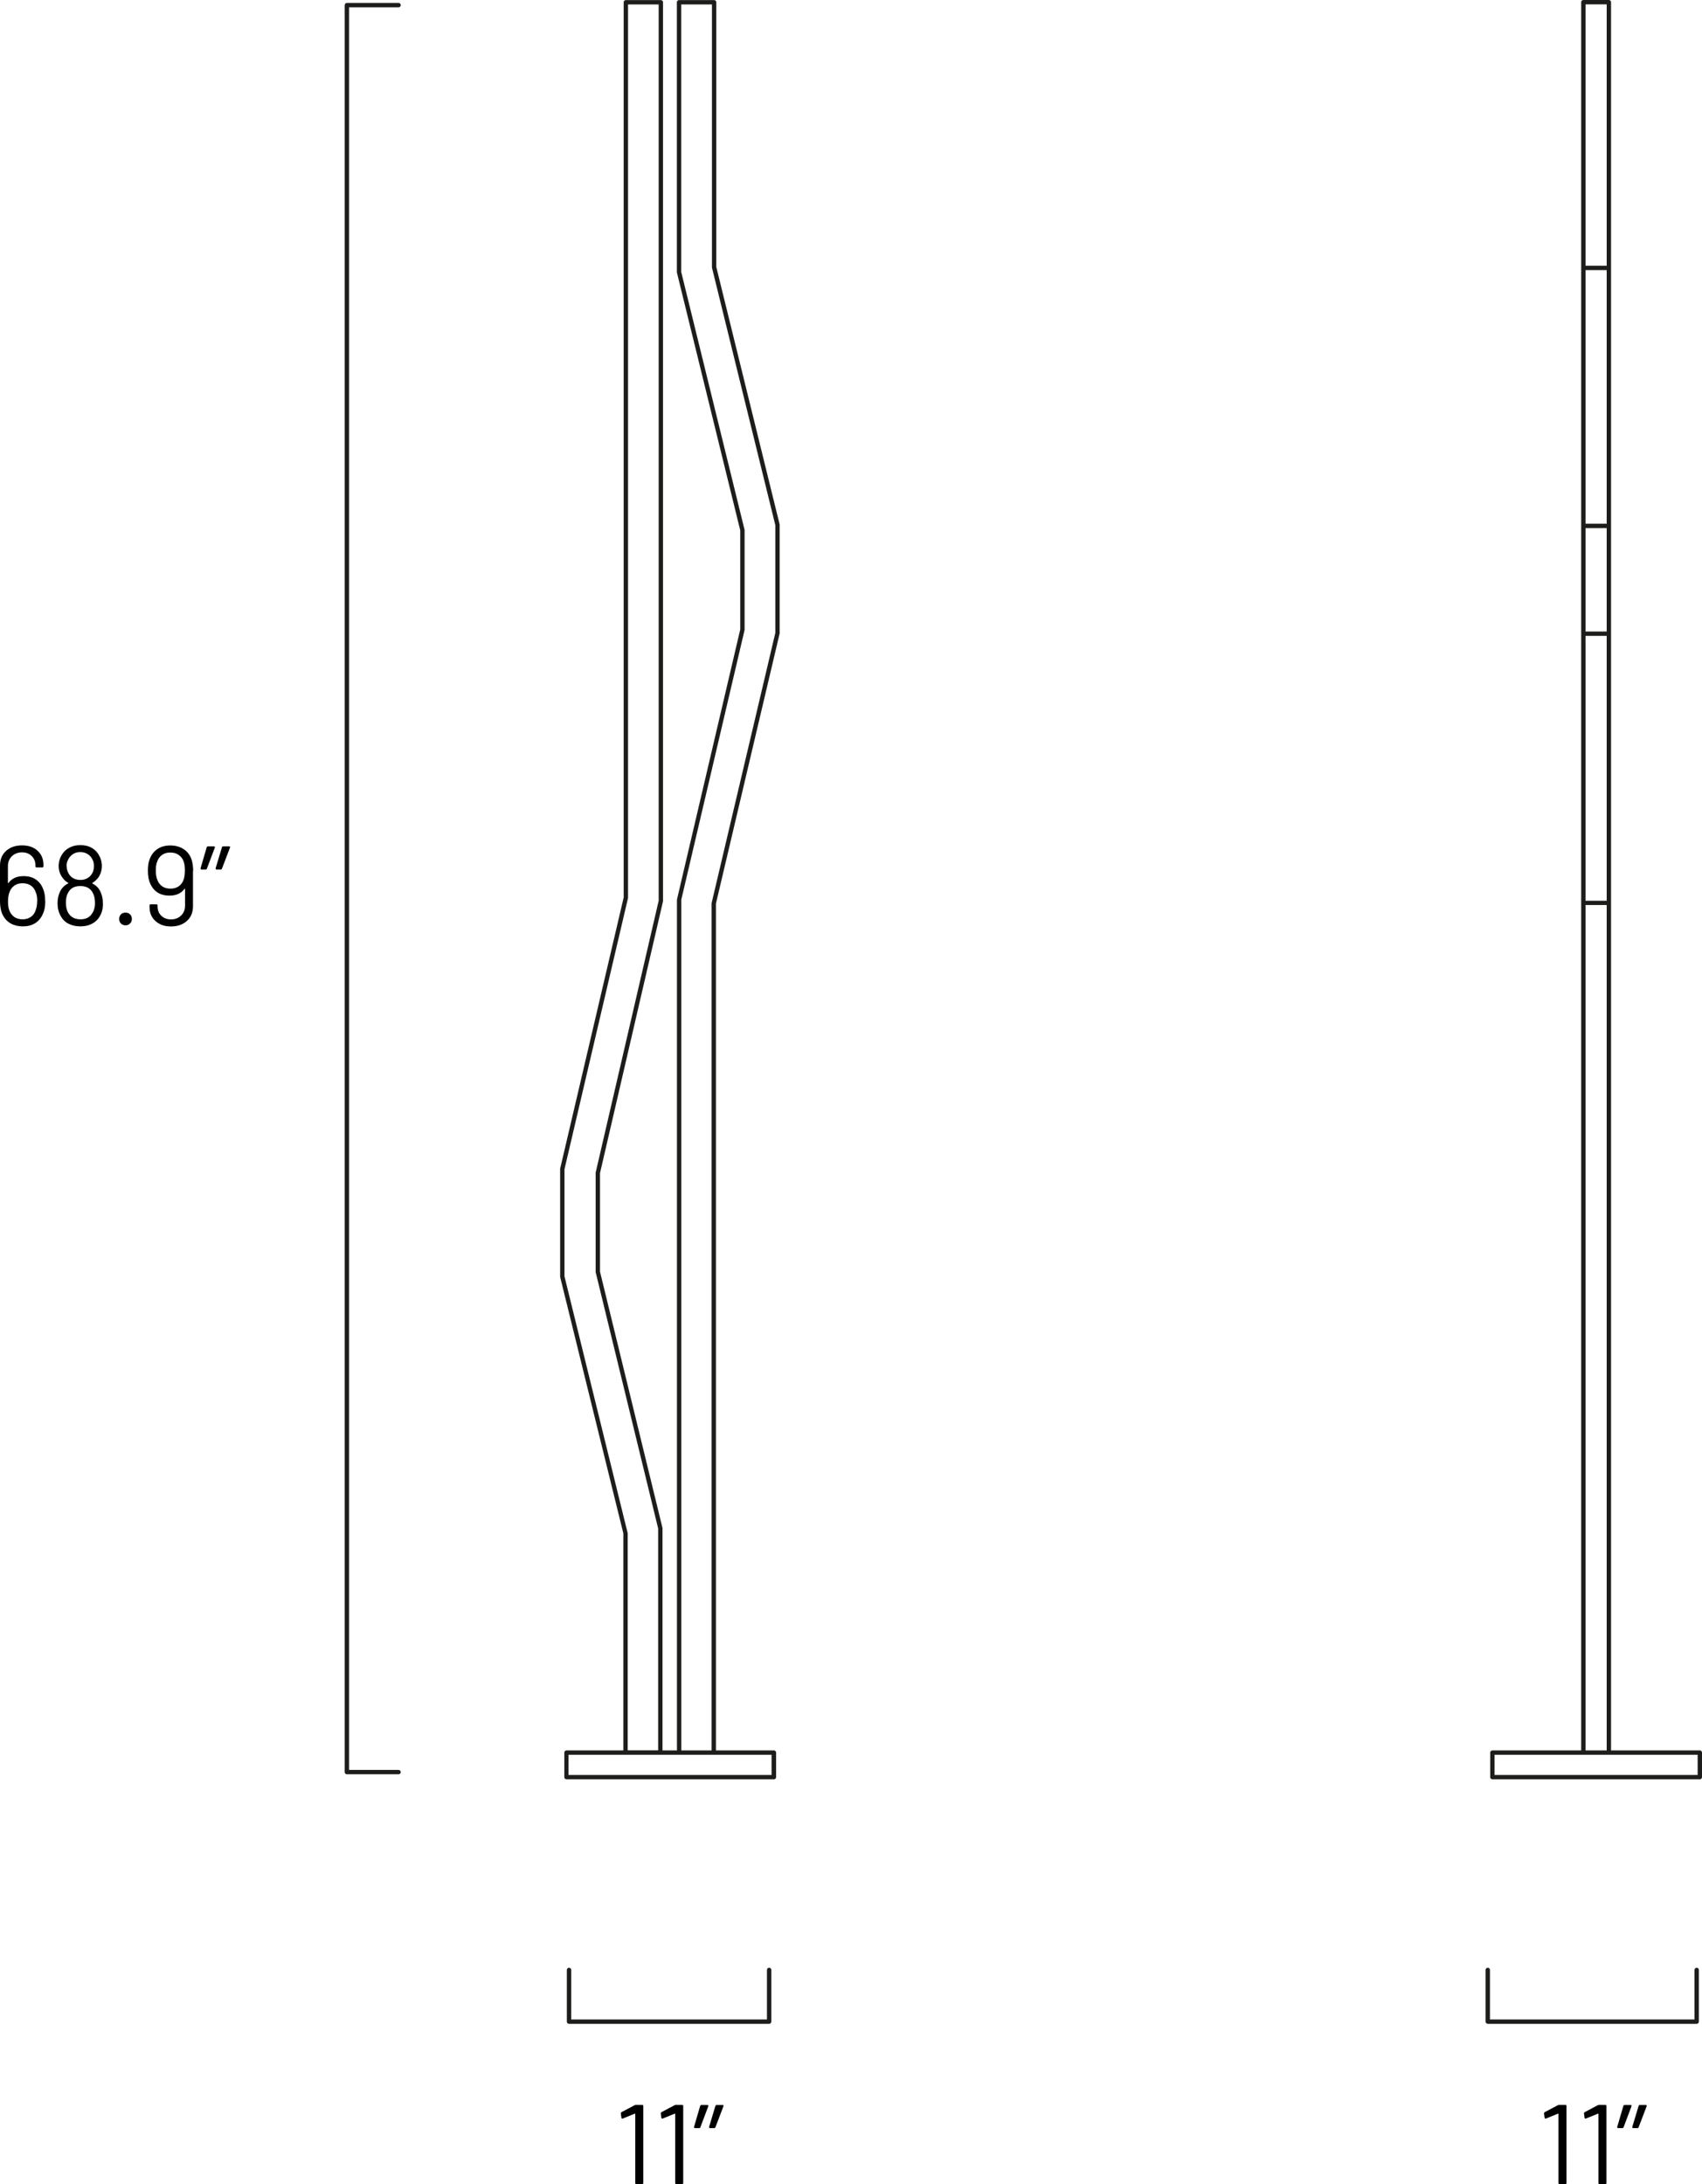 <?xml version="1.0" encoding="UTF-8"?>
<svg id="Capa_2" data-name="Capa 2" xmlns="http://www.w3.org/2000/svg" viewBox="0 0 195.53 250.84">
  <defs>
    <style>
      .cls-1 {
        fill: #1d1d1b;
      }
    </style>
  </defs>
  <g id="Capa_1-2" data-name="Capa 1">
    <g>
      <path class="cls-1" d="M194.92,232.43h-24c-.14,0-.25-.11-.25-.25v-5.94c0-.14,.11-.25,.25-.25s.25,.11,.25,.25v5.69h23.5v-5.69c0-.14,.11-.25,.25-.25s.25,.11,.25,.25v5.94c0,.14-.11,.25-.25,.25Z"/>
      <g>
        <path d="M179.13,241.74h.7c.09,0,.13,.04,.13,.13v8.84c0,.09-.04,.13-.13,.13h-.66c-.09,0-.13-.04-.13-.13v-7.92s0-.03-.02-.04c-.01,0-.03,0-.04,0l-1.38,.56h-.05c-.05,.01-.09-.02-.1-.09l-.07-.49v-.03s.03-.09,.09-.13l1.49-.79c.05-.03,.11-.04,.17-.04Z"/>
        <path d="M183.72,241.74h.7c.09,0,.13,.04,.13,.13v8.84c0,.09-.04,.13-.13,.13h-.66c-.09,0-.13-.04-.13-.13v-7.92s0-.03-.02-.04c-.01,0-.03,0-.04,0l-1.38,.56h-.05c-.05,.01-.09-.02-.1-.09l-.07-.49v-.03s.03-.09,.09-.13l1.49-.79c.05-.03,.11-.04,.17-.04Z"/>
        <path d="M187.43,241.79s.02,.07,0,.11l-.91,2.41c-.03,.07-.07,.1-.14,.1h-.47s-.08-.01-.1-.04c-.02-.03-.03-.06-.02-.1l.71-2.42c.03-.07,.08-.1,.16-.1h.66s.08,.01,.1,.04Zm1.74,0s.02,.07,0,.11l-.92,2.41c-.03,.07-.07,.1-.14,.1h-.47s-.08-.01-.1-.04c-.02-.03-.03-.06-.02-.1l.73-2.42c.03-.07,.08-.1,.16-.1h.66s.08,.01,.1,.04Z"/>
      </g>
      <path class="cls-1" d="M195.28,201.03h-10.2V.25c0-.14-.11-.25-.25-.25h-2.93c-.14,0-.25,.11-.25,.25V201.03h-10.2c-.14,0-.25,.11-.25,.25v2.82c0,.14,.11,.25,.25,.25h23.83c.14,0,.25-.11,.25-.25v-2.82c0-.14-.11-.25-.25-.25Zm-10.7-128.5h-2.43v-11.88h2.43v11.88Zm0-12.38h-2.43V31.02h2.43v29.12Zm-2.43,12.88h2.43v30.42h-2.43v-30.42ZM184.58,.5V30.52h-2.43V.5h2.43Zm-2.43,103.44h2.43v97.09h-2.43V103.94Zm12.88,99.91h-23.33v-2.32h23.33v2.32Z"/>
    </g>
    <g>
      <path class="cls-1" d="M45.79,203.77h-5.94c-.14,0-.25-.11-.25-.25V.59c0-.14,.11-.25,.25-.25h5.94c.14,0,.25,.11,.25,.25s-.11,.25-.25,.25h-5.69V203.27h5.69c.14,0,.25,.11,.25,.25s-.11,.25-.25,.25Z"/>
      <g>
        <path d="M5.2,103.5c0,.54-.07,.97-.21,1.3-.18,.5-.47,.89-.87,1.17-.4,.28-.9,.42-1.49,.42s-1.15-.15-1.57-.44c-.42-.29-.72-.71-.9-1.25-.1-.35-.16-.75-.16-1.22v-4.06c0-.71,.23-1.28,.7-1.7,.47-.42,1.08-.63,1.83-.63s1.33,.2,1.78,.61c.45,.41,.68,.94,.68,1.61v.18c0,.09-.04,.13-.13,.13h-.66c-.09,0-.13-.04-.13-.13v-.1c0-.44-.14-.8-.43-1.08-.29-.28-.65-.42-1.11-.42s-.85,.15-1.16,.44c-.3,.29-.46,.67-.46,1.15v1.91s0,.03,.03,.03c.02,0,.03,0,.04-.02,.38-.52,.96-.78,1.73-.78,.55,0,1,.12,1.37,.36,.37,.24,.65,.58,.84,1.03,.18,.39,.27,.88,.27,1.48Zm-.92,0c0-.45-.06-.8-.18-1.04-.1-.32-.29-.57-.55-.75-.26-.18-.58-.27-.96-.27s-.7,.09-.96,.28c-.26,.19-.44,.44-.55,.77-.1,.27-.16,.62-.16,1.05,0,.38,.04,.7,.13,.95,.1,.33,.29,.59,.55,.79s.6,.3,.99,.3c.37,0,.69-.09,.96-.28s.46-.46,.56-.81c.1-.27,.16-.6,.16-.99Z"/>
        <path d="M11.83,103.74c0,.6-.12,1.1-.38,1.52-.21,.36-.5,.63-.88,.83-.38,.2-.82,.3-1.33,.3s-.98-.1-1.37-.3c-.39-.2-.69-.5-.9-.89-.24-.43-.36-.92-.36-1.47,0-.46,.09-.89,.27-1.3,.2-.43,.52-.76,.95-.97,.04-.02,.04-.04,0-.07-.29-.16-.52-.38-.7-.66-.26-.37-.39-.8-.39-1.27s.13-.93,.39-1.33c.21-.34,.5-.6,.86-.79s.78-.28,1.24-.28,.89,.09,1.25,.28c.35,.19,.64,.45,.84,.79,.25,.41,.38,.85,.38,1.33s-.13,.91-.39,1.3c-.16,.23-.39,.45-.69,.64-.04,.03-.04,.05,0,.07,.44,.22,.76,.55,.95,1.01,.16,.36,.25,.78,.25,1.27Zm-.92-.07c0-.41-.07-.76-.21-1.05-.26-.57-.75-.86-1.47-.86s-1.16,.27-1.43,.81c-.16,.28-.23,.65-.23,1.12s.1,.88,.29,1.18c.29,.48,.76,.71,1.39,.71s1.06-.23,1.34-.68c.22-.33,.33-.74,.33-1.24Zm-3.25-4.22c0,.36,.09,.68,.27,.95,.14,.22,.32,.38,.54,.49,.22,.11,.47,.17,.76,.17s.54-.06,.77-.18c.22-.12,.41-.28,.54-.5,.17-.23,.25-.55,.25-.95,0-.29-.07-.55-.2-.78-.13-.24-.31-.44-.55-.58-.23-.14-.51-.21-.83-.21-.3,0-.57,.07-.81,.22-.23,.15-.42,.35-.55,.6-.14,.26-.21,.52-.21,.77Z"/>
        <path d="M13.89,106.06c-.13-.14-.2-.31-.2-.52s.07-.39,.2-.53c.13-.13,.31-.2,.53-.2s.38,.07,.52,.2c.14,.13,.21,.31,.21,.53s-.07,.38-.21,.52c-.14,.14-.31,.21-.52,.21s-.39-.07-.53-.21Z"/>
        <path d="M22.17,100.01v4.06c0,.71-.23,1.28-.7,1.7-.47,.42-1.08,.63-1.83,.63s-1.32-.21-1.78-.62c-.46-.41-.68-.95-.68-1.61v-.18c0-.09,.04-.13,.13-.13h.66c.09,0,.13,.04,.13,.13v.1c0,.44,.14,.8,.43,1.08s.65,.42,1.11,.42,.85-.14,1.16-.44c.3-.29,.46-.67,.46-1.15v-1.9s0-.03-.03-.03c-.02,0-.03,0-.04,.02-.38,.51-.95,.77-1.72,.77-.54,0-1-.12-1.37-.36-.37-.24-.65-.58-.84-1.03-.18-.36-.27-.86-.27-1.48,0-.53,.06-.96,.2-1.3,.18-.5,.47-.89,.88-1.17,.4-.28,.9-.42,1.49-.42,.62,0,1.15,.15,1.58,.45,.43,.3,.73,.71,.89,1.24,.1,.35,.16,.75,.16,1.22Zm-1.62,1.76c.26-.19,.45-.44,.55-.77,.09-.25,.14-.6,.14-1.05,0-.37-.04-.69-.12-.95-.1-.33-.29-.59-.56-.79-.27-.2-.6-.3-.99-.3s-.69,.09-.96,.28-.46,.46-.57,.81c-.1,.24-.14,.57-.14,.99,0,.44,.06,.79,.17,1.04,.1,.31,.29,.56,.55,.75,.26,.19,.58,.28,.96,.28s.7-.09,.97-.28Z"/>
        <path d="M24.68,97.24s.02,.07,0,.11l-.91,2.41c-.03,.07-.07,.1-.14,.1h-.47s-.08-.01-.1-.04c-.02-.03-.03-.06-.02-.1l.71-2.42c.03-.07,.08-.1,.16-.1h.66s.08,.01,.1,.04Zm1.74,0s.02,.07,0,.11l-.92,2.41c-.03,.07-.07,.1-.14,.1h-.47s-.08-.01-.1-.04c-.02-.03-.03-.06-.02-.1l.73-2.42c.03-.07,.08-.1,.16-.1h.66s.08,.01,.1,.04Z"/>
      </g>
      <path class="cls-1" d="M88.36,232.43h-22.99c-.14,0-.25-.11-.25-.25v-5.94c0-.14,.11-.25,.25-.25s.25,.11,.25,.25v5.69h22.49v-5.69c0-.14,.11-.25,.25-.25s.25,.11,.25,.25v5.94c0,.14-.11,.25-.25,.25Z"/>
      <g>
        <path d="M73.07,241.74h.7c.09,0,.13,.04,.13,.13v8.84c0,.09-.04,.13-.13,.13h-.66c-.09,0-.13-.04-.13-.13v-7.92s0-.03-.02-.04c-.01,0-.03,0-.04,0l-1.38,.56h-.05c-.05,.01-.09-.02-.1-.09l-.07-.49v-.03s.03-.09,.09-.13l1.49-.79c.05-.03,.11-.04,.17-.04Z"/>
        <path d="M77.66,241.74h.7c.09,0,.13,.04,.13,.13v8.84c0,.09-.04,.13-.13,.13h-.66c-.09,0-.13-.04-.13-.13v-7.92s0-.03-.02-.04c-.01,0-.03,0-.04,0l-1.38,.56h-.05c-.05,.01-.09-.02-.1-.09l-.07-.49v-.03s.03-.09,.09-.13l1.49-.79c.05-.03,.11-.04,.17-.04Z"/>
        <path d="M81.37,241.79s.02,.07,0,.11l-.91,2.41c-.03,.07-.07,.1-.14,.1h-.47s-.08-.01-.1-.04c-.02-.03-.03-.06-.02-.1l.71-2.42c.03-.07,.08-.1,.16-.1h.66s.08,.01,.1,.04Zm1.74,0s.02,.07,0,.11l-.92,2.41c-.03,.07-.07,.1-.14,.1h-.47s-.08-.01-.1-.04c-.02-.03-.03-.06-.02-.1l.73-2.42c.03-.07,.08-.1,.16-.1h.66s.08,.01,.1,.04Z"/>
      </g>
      <path class="cls-1" d="M88.91,201.03h-6.66V103.77s7.32-31.03,7.32-31.03v-12.5s-7.28-29.58-7.28-29.58V.26c0-.14-.11-.25-.25-.25h-4.03c-.14,0-.25,.11-.25,.25V31.28s7.28,29.63,7.28,29.63v11.38s-7.27,31.02-7.27,31.02v97.72h-1.66v-25.54s-7.18-29.44-7.18-29.44v-11.32s7.24-31.23,7.24-31.23V.26c0-.14-.11-.25-.25-.25h-4.02c-.14,0-.25,.11-.25,.25V103.07s-7.3,31.15-7.3,31.15v12.43s7.26,29.45,7.26,29.45v24.93h-6.53c-.14,0-.25,.11-.25,.25v2.82c0,.14,.11,.25,.25,.25h23.83c.14,0,.25-.11,.25-.25v-2.82c0-.14-.11-.25-.25-.25Zm-10.65-97.66l7.28-31.02v-11.49s-7.28-29.63-7.28-29.63V.51h3.53V30.73s7.28,29.58,7.28,29.58v12.38s-7.32,31.03-7.32,31.03v97.31h-3.48V103.37Zm-6.16,72.67l-7.25-29.45v-12.31s7.3-31.15,7.3-31.15V.51h3.52V103.44s-7.24,31.23-7.24,31.23v11.43s7.18,29.44,7.18,29.44v25.48h-3.5v-24.99Zm16.54,27.81h-23.33v-2.32h23.33v2.32Z"/>
    </g>
  </g>
</svg>